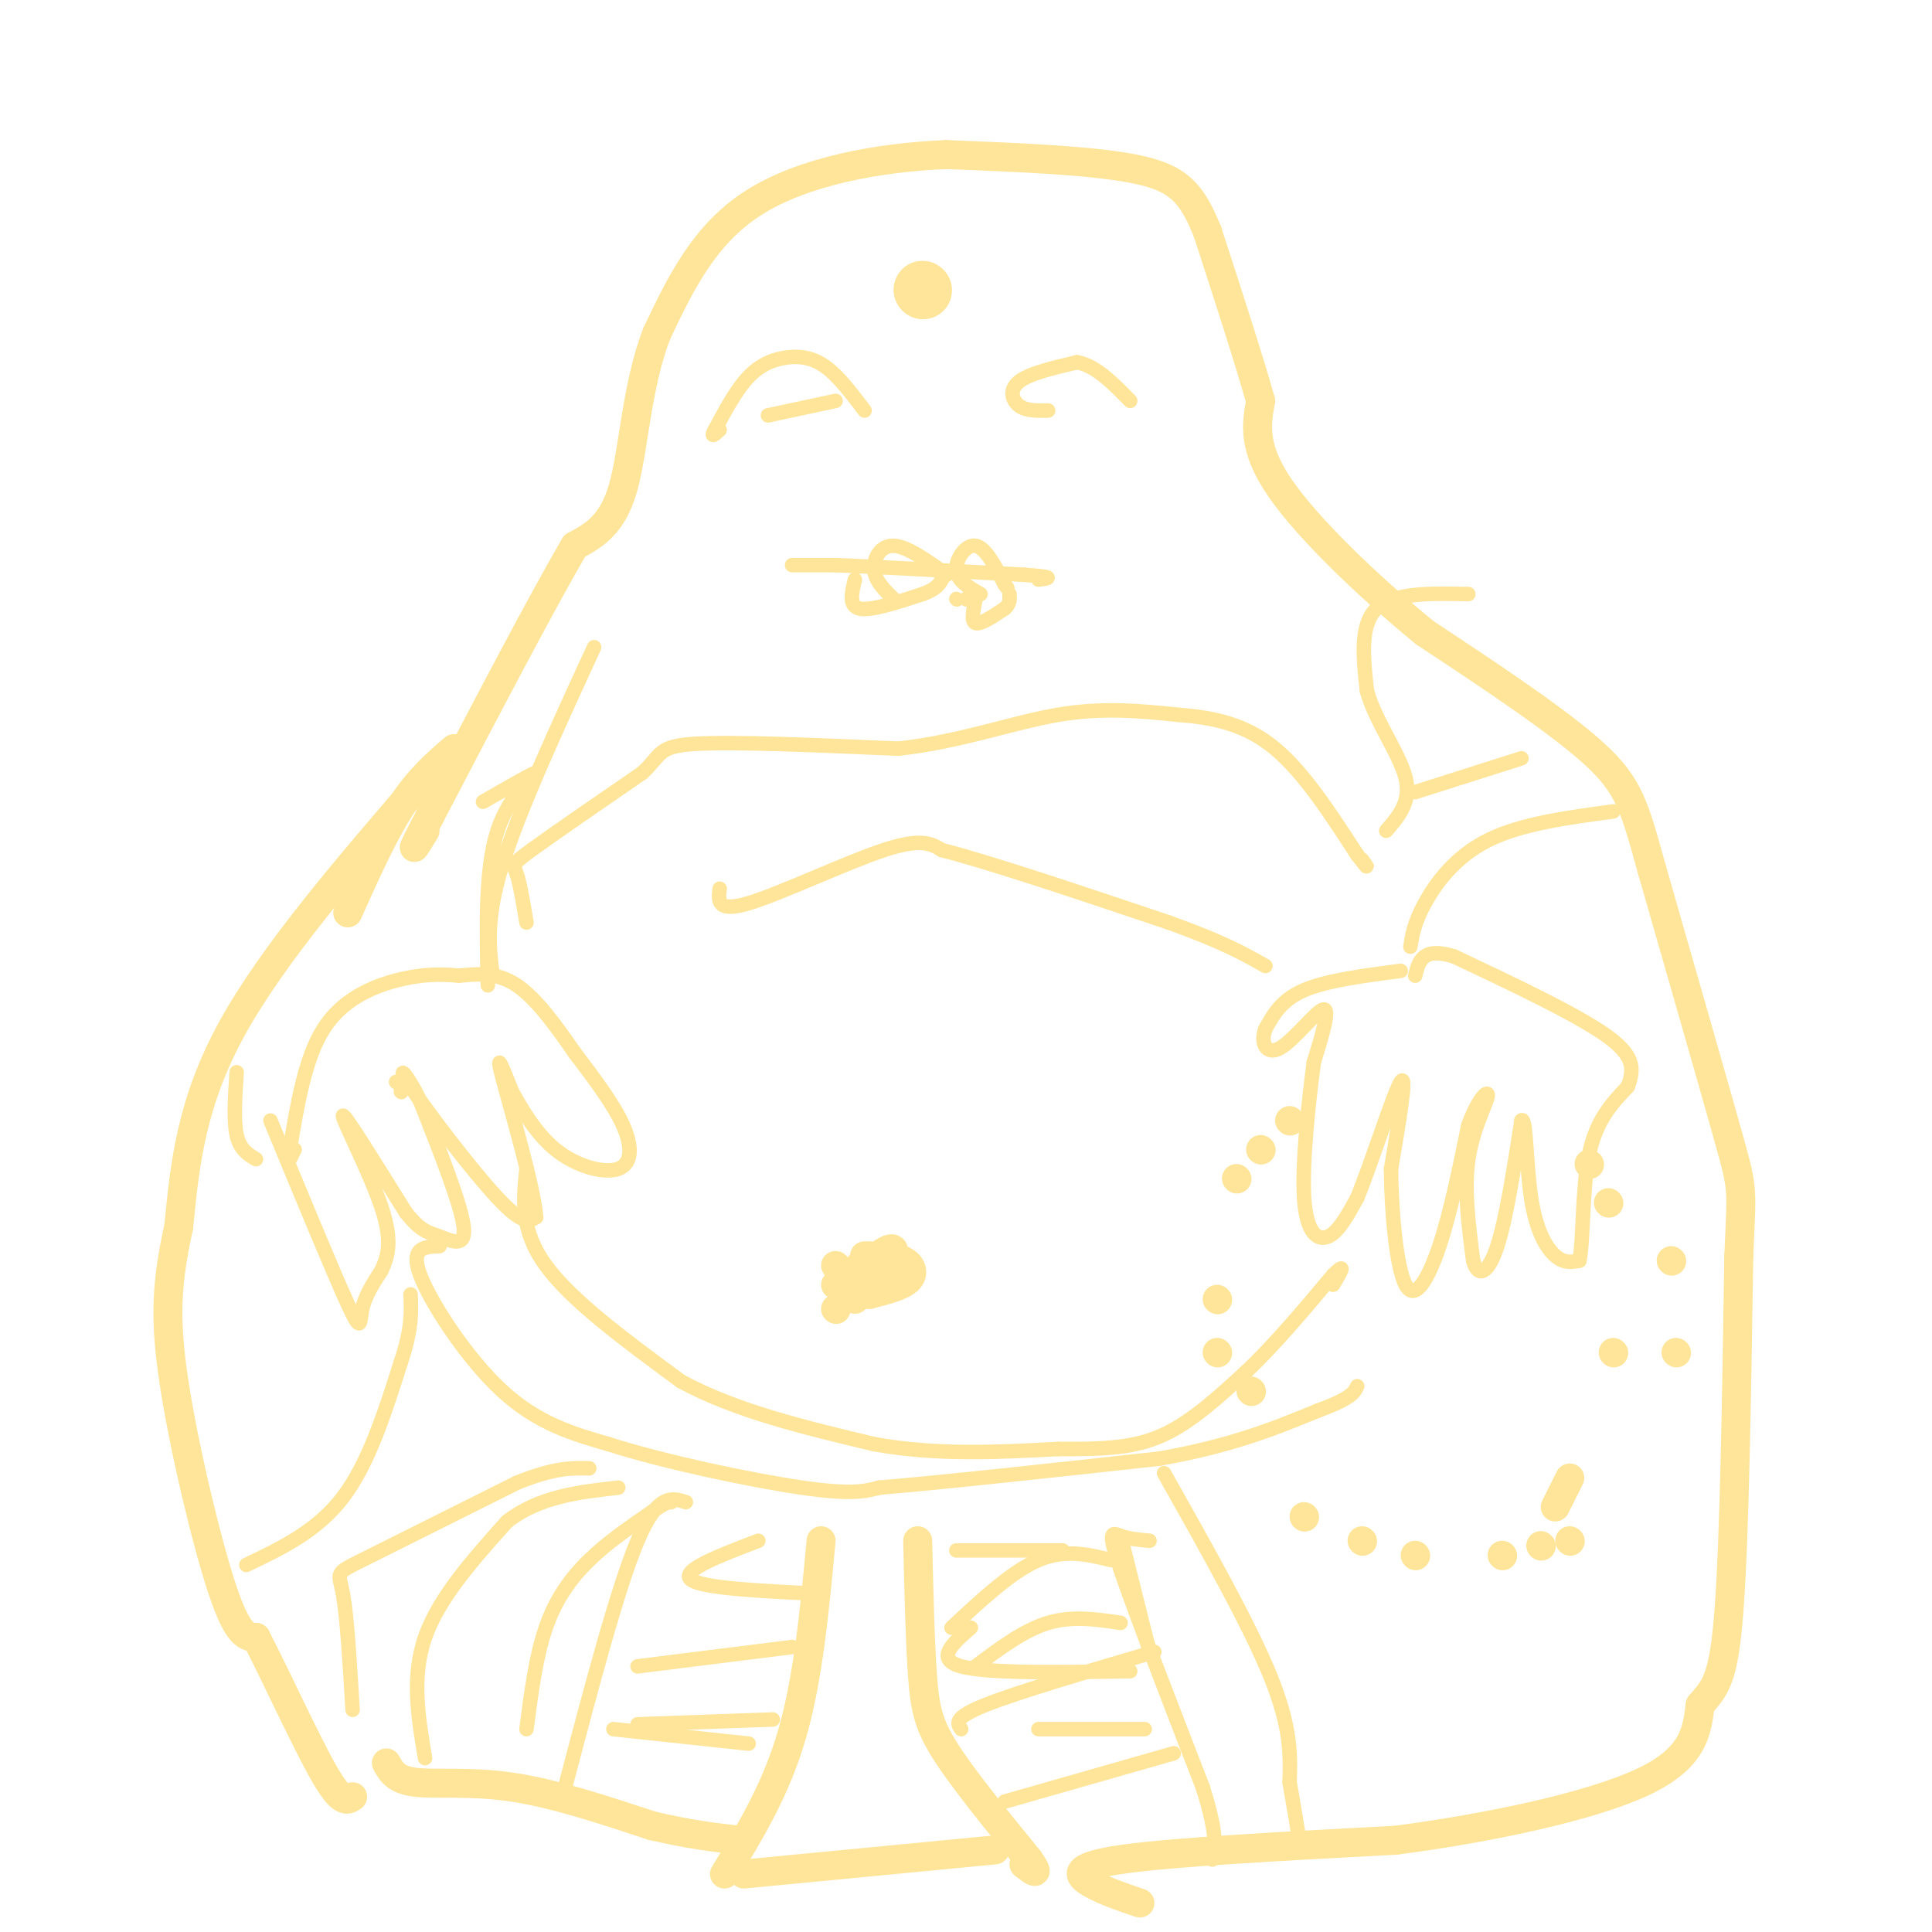 <svg viewBox='0 0 400 400' version='1.1' xmlns='http://www.w3.org/2000/svg' xmlns:xlink='http://www.w3.org/1999/xlink'><g fill='none' stroke='#ffe599' stroke-width='6' stroke-linecap='round' stroke-linejoin='round'><path d='M94,155c-3.667,3.167 -7.333,6.333 -11,12c-3.667,5.667 -7.333,13.833 -11,22'/><path d='M88,161c-15.750,18.250 -31.500,36.500 -40,52c-8.500,15.500 -9.750,28.250 -11,41'/><path d='M37,254c-2.440,11.143 -3.042,18.500 -1,32c2.042,13.500 6.726,33.143 10,43c3.274,9.857 5.137,9.929 7,10'/><path d='M53,339c3.933,7.556 10.267,21.444 14,28c3.733,6.556 4.867,5.778 6,5'/><path d='M80,365c0.956,1.756 1.911,3.511 6,4c4.089,0.489 11.311,-0.289 20,1c8.689,1.289 18.844,4.644 29,8'/><path d='M135,378c7.833,1.833 12.917,2.417 18,3'/><path d='M170,319c-1.333,14.250 -2.667,28.500 -6,40c-3.333,11.500 -8.667,20.250 -14,29'/><path d='M190,319c0.244,10.533 0.489,21.067 1,28c0.511,6.933 1.289,10.267 5,16c3.711,5.733 10.356,13.867 17,22'/><path d='M213,385c2.667,3.833 0.833,2.417 -1,1'/><path d='M154,388c0.000,0.000 52.000,-5.000 52,-5'/><path d='M236,394c-3.622,-1.222 -7.244,-2.444 -10,-4c-2.756,-1.556 -4.644,-3.444 6,-5c10.644,-1.556 33.822,-2.778 57,-4'/><path d='M289,381c19.667,-2.578 40.333,-7.022 51,-12c10.667,-4.978 11.333,-10.489 12,-16'/><path d='M352,353c3.111,-3.689 4.889,-4.911 6,-20c1.111,-15.089 1.556,-44.044 2,-73'/><path d='M360,260c0.578,-14.200 1.022,-13.200 -2,-24c-3.022,-10.800 -9.511,-33.400 -16,-56'/><path d='M342,180c-3.600,-12.933 -4.600,-17.267 -12,-24c-7.400,-6.733 -21.200,-15.867 -35,-25'/><path d='M295,131c-11.933,-9.756 -24.267,-21.644 -30,-30c-5.733,-8.356 -4.867,-13.178 -4,-18'/><path d='M261,83c-2.500,-8.833 -6.750,-21.917 -11,-35'/><path d='M250,48c-3.311,-8.200 -6.089,-11.200 -15,-13c-8.911,-1.800 -23.956,-2.400 -39,-3'/><path d='M196,32c-14.067,0.556 -29.733,3.444 -40,10c-10.267,6.556 -15.133,16.778 -20,27'/><path d='M136,69c-4.222,10.778 -4.778,24.222 -7,32c-2.222,7.778 -6.111,9.889 -10,12'/><path d='M119,113c-6.667,11.333 -18.333,33.667 -30,56'/><path d='M89,169c-5.167,9.833 -3.083,6.417 -1,3'/></g>
<g fill='none' stroke='#ffe599' stroke-width='12' stroke-linecap='round' stroke-linejoin='round'><path d='M191,60c0.000,0.000 0.100,0.100 0.1,0.1'/></g>
<g fill='none' stroke='#ffe599' stroke-width='6' stroke-linecap='round' stroke-linejoin='round'><path d='M177,269c4.333,-3.750 8.667,-7.500 8,-8c-0.667,-0.500 -6.333,2.250 -12,5'/><path d='M178,262c2.489,-0.444 4.978,-0.889 6,0c1.022,0.889 0.578,3.111 -1,4c-1.578,0.889 -4.289,0.444 -7,0'/><path d='M176,266c-0.167,-0.333 2.917,-1.167 6,-2'/><path d='M173,271c0.000,0.000 0.100,0.100 0.1,0.1'/><path d='M173,262c0.000,0.000 0.100,0.100 0.1,0.1'/><path d='M179,260c3.089,0.044 6.178,0.089 8,1c1.822,0.911 2.378,2.689 1,4c-1.378,1.311 -4.689,2.156 -8,3'/><path d='M180,268c-1.624,-0.585 -1.683,-3.549 0,-6c1.683,-2.451 5.107,-4.391 5,-3c-0.107,1.391 -3.745,6.112 -5,7c-1.255,0.888 -0.128,-2.056 1,-5'/><path d='M267,232c0.000,0.000 0.100,0.100 0.1,0.1'/><path d='M261,238c0.000,0.000 0.100,0.100 0.1,0.1'/><path d='M256,244c0.000,0.000 0.100,0.100 0.1,0.1'/><path d='M252,269c0.000,0.000 0.100,0.100 0.1,0.1'/><path d='M252,280c0.000,0.000 0.100,0.100 0.1,0.1'/><path d='M259,288c0.000,0.000 0.100,0.100 0.1,0.1'/><path d='M270,314c0.000,0.000 0.100,0.100 0.1,0.1'/><path d='M282,319c0.000,0.000 0.100,0.100 0.1,0.1'/><path d='M293,322c0.000,0.000 0.100,0.100 0.1,0.1'/><path d='M311,322c0.000,0.000 0.100,0.100 0.1,0.1'/><path d='M319,320c0.000,0.000 0.100,0.100 0.1,0.1'/><path d='M325,319c0.000,0.000 0.100,0.100 0.1,0.1'/><path d='M347,280c0.000,0.000 0.100,0.100 0.1,0.1'/><path d='M346,261c0.000,0.000 0.100,0.100 0.1,0.1'/><path d='M329,241c0.000,0.000 0.100,0.100 0.1,0.1'/><path d='M333,249c0.000,0.000 0.100,0.100 0.1,0.1'/><path d='M334,280c0.000,0.000 0.100,0.100 0.1,0.1'/><path d='M325,306c0.000,0.000 -3.000,6.000 -3,6'/></g>
<g fill='none' stroke='#ffe599' stroke-width='3' stroke-linecap='round' stroke-linejoin='round'><path d='M109,242c-0.667,6.333 -1.333,12.667 4,20c5.333,7.333 16.667,15.667 28,24'/><path d='M141,286c11.333,6.167 25.667,9.583 40,13'/><path d='M181,299c13.000,2.333 25.500,1.667 38,1'/><path d='M219,300c10.044,0.067 16.156,-0.267 22,-3c5.844,-2.733 11.422,-7.867 17,-13'/><path d='M258,284c5.833,-5.500 11.917,-12.750 18,-20'/><path d='M276,264c3.000,-3.000 1.500,-0.500 0,2'/><path d='M91,258c-3.089,0.111 -6.178,0.222 -4,6c2.178,5.778 9.622,17.222 17,24c7.378,6.778 14.689,8.889 22,11'/><path d='M126,299c11.600,3.711 29.600,7.489 40,9c10.400,1.511 13.200,0.756 16,0'/><path d='M182,308c12.333,-1.000 35.167,-3.500 58,-6'/><path d='M240,302c15.167,-2.667 24.083,-6.333 33,-10'/><path d='M273,292c6.833,-2.500 7.417,-3.750 8,-5'/><path d='M149,184c-0.311,2.489 -0.622,4.978 6,3c6.622,-1.978 20.178,-8.422 28,-11c7.822,-2.578 9.911,-1.289 12,0'/><path d='M195,176c9.833,2.500 28.417,8.750 47,15'/><path d='M242,191c11.167,4.000 15.583,6.500 20,9'/><path d='M109,191c-0.667,-4.022 -1.333,-8.044 -2,-10c-0.667,-1.956 -1.333,-1.844 3,-5c4.333,-3.156 13.667,-9.578 23,-16'/><path d='M133,160c4.156,-3.867 3.044,-5.533 11,-6c7.956,-0.467 24.978,0.267 42,1'/><path d='M186,155c12.756,-1.400 23.644,-5.400 33,-7c9.356,-1.600 17.178,-0.800 25,0'/><path d='M244,148c7.578,0.578 14.022,2.022 20,7c5.978,4.978 11.489,13.489 17,22'/><path d='M281,177c3.000,3.833 2.000,2.417 1,1'/><path d='M290,201c-7.667,1.000 -15.333,2.000 -20,4c-4.667,2.000 -6.333,5.000 -8,8'/><path d='M262,213c-1.119,2.750 0.083,5.625 3,4c2.917,-1.625 7.548,-7.750 9,-8c1.452,-0.250 -0.274,5.375 -2,11'/><path d='M272,220c-0.988,7.464 -2.458,20.625 -2,28c0.458,7.375 2.845,8.964 5,8c2.155,-0.964 4.077,-4.482 6,-8'/><path d='M281,248c3.022,-7.378 7.578,-21.822 9,-24c1.422,-2.178 -0.289,7.911 -2,18'/><path d='M288,242c0.024,8.393 1.083,20.375 3,24c1.917,3.625 4.690,-1.107 7,-8c2.310,-6.893 4.155,-15.946 6,-25'/><path d='M304,233c2.083,-5.750 4.292,-7.625 4,-6c-0.292,1.625 -3.083,6.750 -4,13c-0.917,6.250 0.042,13.625 1,21'/><path d='M305,261c1.044,3.756 3.156,2.644 5,-3c1.844,-5.644 3.422,-15.822 5,-26'/><path d='M315,232c0.988,-1.107 0.958,9.125 2,16c1.042,6.875 3.155,10.393 5,12c1.845,1.607 3.423,1.304 5,1'/><path d='M327,261c0.867,-4.111 0.533,-14.889 2,-22c1.467,-7.111 4.733,-10.556 8,-14'/><path d='M337,225c1.511,-3.911 1.289,-6.689 -5,-11c-6.289,-4.311 -18.644,-10.156 -31,-16'/><path d='M301,198c-6.500,-2.000 -7.250,1.000 -8,4'/><path d='M83,226c0.000,0.000 0.100,0.100 0.1,0.1'/><path d='M82,224c0.000,0.000 0.100,0.100 0.1,0.1'/><path d='M56,232c6.511,15.756 13.022,31.511 16,38c2.978,6.489 2.422,3.711 3,1c0.578,-2.711 2.289,-5.356 4,-8'/><path d='M79,263c1.250,-2.810 2.375,-5.833 0,-13c-2.375,-7.167 -8.250,-18.476 -8,-19c0.250,-0.524 6.625,9.738 13,20'/><path d='M84,251c3.190,4.036 4.667,4.125 7,5c2.333,0.875 5.524,2.536 5,-2c-0.524,-4.536 -4.762,-15.268 -9,-26'/><path d='M87,228c-2.821,-6.024 -5.375,-8.083 -2,-3c3.375,5.083 12.679,17.310 18,23c5.321,5.690 6.661,4.845 8,4'/><path d='M111,252c-0.400,-5.956 -5.400,-22.844 -7,-29c-1.600,-6.156 0.200,-1.578 2,3'/><path d='M106,226c1.608,2.844 4.627,8.453 9,12c4.373,3.547 10.100,5.032 13,4c2.900,-1.032 2.971,-4.581 1,-9c-1.971,-4.419 -5.986,-9.710 -10,-15'/><path d='M119,218c-3.689,-5.356 -7.911,-11.244 -12,-14c-4.089,-2.756 -8.044,-2.378 -12,-2'/><path d='M95,202c-3.988,-0.381 -7.958,-0.333 -13,1c-5.042,1.333 -11.155,3.952 -15,10c-3.845,6.048 -5.423,15.524 -7,25'/><path d='M60,238c-1.000,4.167 0.000,2.083 1,0'/><path d='M100,166c5.489,-3.156 10.978,-6.311 11,-6c0.022,0.311 -5.422,4.089 -8,12c-2.578,7.911 -2.289,19.956 -2,32'/><path d='M123,134c-7.750,16.833 -15.500,33.667 -19,45c-3.500,11.333 -2.750,17.167 -2,23'/><path d='M49,222c-0.333,5.000 -0.667,10.000 0,13c0.667,3.000 2.333,4.000 4,5'/><path d='M51,324c7.333,-3.500 14.667,-7.000 20,-14c5.333,-7.000 8.667,-17.500 12,-28'/><path d='M83,282c2.333,-7.000 2.167,-10.500 2,-14'/><path d='M73,354c-0.578,-9.711 -1.156,-19.422 -2,-24c-0.844,-4.578 -1.956,-4.022 4,-7c5.956,-2.978 18.978,-9.489 32,-16'/><path d='M107,307c7.833,-3.167 11.417,-3.083 15,-3'/><path d='M88,364c-1.417,-8.417 -2.833,-16.833 0,-25c2.833,-8.167 9.917,-16.083 17,-24'/><path d='M105,315c6.667,-5.167 14.833,-6.083 23,-7'/><path d='M109,358c0.978,-7.533 1.956,-15.067 4,-21c2.044,-5.933 5.156,-10.267 9,-14c3.844,-3.733 8.422,-6.867 13,-10'/><path d='M135,313c2.833,-2.000 3.417,-2.000 4,-2'/><path d='M127,358c0.000,0.000 28.000,3.000 28,3'/><path d='M132,357c0.000,0.000 28.000,-1.000 28,-1'/><path d='M132,345c0.000,0.000 32.000,-4.000 32,-4'/><path d='M157,319c-8.083,3.083 -16.167,6.167 -14,8c2.167,1.833 14.583,2.417 27,3'/><path d='M215,358c0.000,0.000 22.000,0.000 22,0'/><path d='M208,373c0.000,0.000 35.000,-10.000 35,-10'/><path d='M199,358c-0.833,-1.167 -1.667,-2.333 5,-5c6.667,-2.667 20.833,-6.833 35,-11'/><path d='M201,337c-3.750,3.250 -7.500,6.500 -2,8c5.500,1.500 20.250,1.250 35,1'/><path d='M202,345c5.000,-3.750 10.000,-7.500 15,-9c5.000,-1.500 10.000,-0.750 15,0'/><path d='M197,337c6.250,-5.833 12.500,-11.667 18,-14c5.500,-2.333 10.250,-1.167 15,0'/><path d='M198,321c0.000,0.000 22.000,0.000 22,0'/><path d='M238,319c-2.156,-0.200 -4.311,-0.400 -6,-1c-1.689,-0.600 -2.911,-1.600 0,7c2.911,8.600 9.956,26.800 17,45'/><path d='M249,370c3.167,10.000 2.583,12.500 2,15'/><path d='M232,318c0.000,0.000 6.000,24.000 6,24'/><path d='M241,305c8.833,15.667 17.667,31.333 22,42c4.333,10.667 4.167,16.333 4,22'/><path d='M267,369c1.000,5.667 1.500,8.833 2,12'/><path d='M142,311c-2.917,-0.917 -5.833,-1.833 -10,8c-4.167,9.833 -9.583,30.417 -15,51'/><path d='M304,123c-7.750,-0.167 -15.500,-0.333 -19,3c-3.500,3.333 -2.750,10.167 -2,17'/><path d='M283,143c1.644,6.156 6.756,13.044 8,18c1.244,4.956 -1.378,7.978 -4,11'/><path d='M293,164c0.000,0.000 22.000,-7.000 22,-7'/><path d='M292,196c0.400,-2.489 0.800,-4.978 3,-9c2.200,-4.022 6.200,-9.578 13,-13c6.800,-3.422 16.400,-4.711 26,-6'/><path d='M164,117c0.000,0.000 9.000,0.000 9,0'/><path d='M173,117c8.000,0.333 23.500,1.167 39,2'/><path d='M212,119c7.000,0.500 5.000,0.750 3,1'/><path d='M217,85c-2.267,0.044 -4.533,0.089 -6,-1c-1.467,-1.089 -2.133,-3.311 0,-5c2.133,-1.689 7.067,-2.844 12,-4'/><path d='M223,75c3.833,0.667 7.417,4.333 11,8'/><path d='M179,85c-2.673,-3.524 -5.345,-7.048 -8,-9c-2.655,-1.952 -5.292,-2.333 -8,-2c-2.708,0.333 -5.488,1.381 -8,4c-2.512,2.619 -4.756,6.810 -7,11'/><path d='M148,89c-1.000,1.833 0.000,0.917 1,0'/><path d='M177,120c-0.667,2.750 -1.333,5.500 1,6c2.333,0.500 7.667,-1.250 13,-3'/><path d='M191,123c2.833,-1.000 3.417,-2.000 4,-3'/><path d='M198,124c0.000,0.000 0.100,0.100 0.1,0.1'/><path d='M200,124c0.000,0.000 0.100,0.100 0.1,0.1'/><path d='M202,124c-0.500,2.333 -1.000,4.667 0,5c1.000,0.333 3.500,-1.333 6,-3'/><path d='M208,126c1.167,-1.000 1.083,-2.000 1,-3'/><path d='M185,124c-1.889,-1.844 -3.778,-3.689 -4,-6c-0.222,-2.311 1.222,-5.089 4,-5c2.778,0.089 6.889,3.044 11,6'/><path d='M203,123c-2.422,-1.378 -4.844,-2.756 -5,-5c-0.156,-2.244 1.956,-5.356 4,-5c2.044,0.356 4.022,4.178 6,8'/><path d='M208,121c1.000,1.333 0.500,0.667 0,0'/><path d='M159,86c0.000,0.000 14.000,-3.000 14,-3'/></g>
</svg>